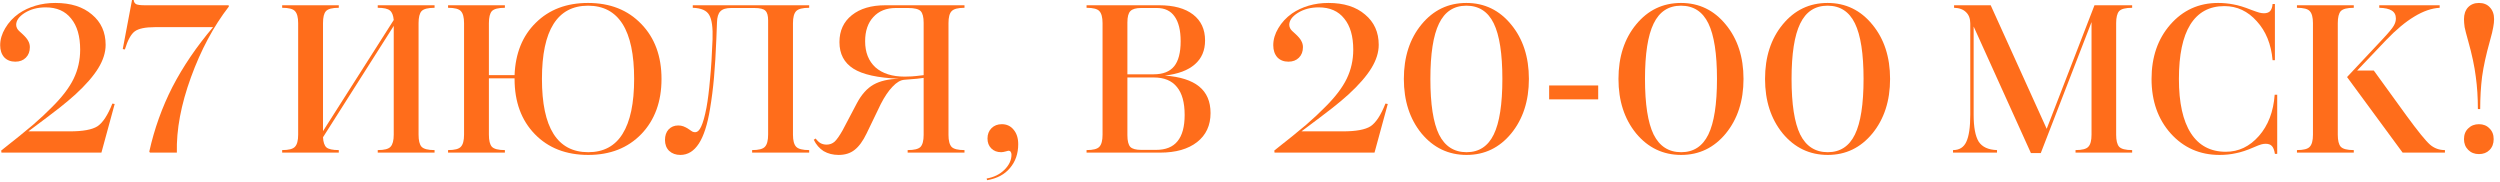 <?xml version="1.0" encoding="UTF-8"?> <svg xmlns="http://www.w3.org/2000/svg" width="288" height="21" viewBox="0 0 288 21" fill="none"> <path d="M8.677 10.888C8.159 11.357 7.553 11.866 6.858 12.416C6.179 12.95 4.983 13.855 3.269 15.132H8.046C9.55 15.132 10.609 14.938 11.223 14.55C11.837 14.146 12.411 13.273 12.945 11.931L13.211 11.979L11.684 17.581H0.165L0.141 17.339C1.725 16.094 2.946 15.108 3.803 14.38C4.659 13.637 5.379 12.966 5.961 12.367C7.141 11.204 7.982 10.104 8.483 9.069C8.984 8.035 9.235 6.919 9.235 5.723C9.235 4.171 8.887 2.975 8.192 2.134C7.513 1.277 6.535 0.849 5.258 0.849C4.336 0.849 3.536 1.059 2.857 1.479C2.194 1.9 1.863 2.36 1.863 2.861C1.863 3.007 1.903 3.152 1.984 3.298C2.065 3.443 2.251 3.638 2.542 3.88C2.897 4.203 3.132 4.478 3.245 4.705C3.374 4.931 3.439 5.173 3.439 5.432C3.439 5.933 3.285 6.337 2.978 6.644C2.671 6.952 2.267 7.105 1.766 7.105C1.232 7.105 0.804 6.936 0.48 6.596C0.173 6.24 0.02 5.78 0.02 5.214C0.02 4.551 0.214 3.896 0.602 3.249C0.99 2.587 1.515 2.021 2.178 1.552C2.744 1.164 3.382 0.865 4.094 0.655C4.805 0.445 5.565 0.34 6.373 0.34C8.151 0.34 9.558 0.784 10.592 1.673C11.643 2.546 12.169 3.71 12.169 5.165C12.169 6.038 11.886 6.936 11.32 7.857C10.754 8.778 9.873 9.789 8.677 10.888Z" fill="#FF6D1B"></path> <path d="M20.374 17.581H17.27L17.198 17.46C17.78 14.841 18.669 12.359 19.865 10.015C21.078 7.671 22.638 5.375 24.545 3.128H17.852C16.737 3.128 15.961 3.29 15.524 3.613C15.088 3.937 14.708 4.632 14.385 5.699L14.142 5.65L15.209 0H15.403C15.419 0.226 15.516 0.388 15.694 0.485C15.872 0.566 16.203 0.606 16.688 0.606H26.34L26.364 0.752C24.602 3.031 23.147 5.747 21.999 8.9C20.851 12.052 20.31 14.946 20.374 17.581Z" fill="#FF6D1B"></path> <path d="M39.028 17.581H32.505V17.29C33.265 17.29 33.758 17.161 33.984 16.902C34.227 16.644 34.348 16.183 34.348 15.52V2.667C34.348 2.005 34.227 1.544 33.984 1.285C33.758 1.027 33.265 0.897 32.505 0.897V0.606H39.028V0.897C38.269 0.897 37.775 1.027 37.549 1.285C37.323 1.528 37.21 1.988 37.21 2.667V15.108L45.358 2.304C45.309 1.77 45.164 1.407 44.921 1.212C44.679 1.002 44.21 0.897 43.515 0.897V0.606H50.062V0.897C49.302 0.897 48.801 1.027 48.559 1.285C48.332 1.544 48.219 2.005 48.219 2.667V15.52C48.219 16.183 48.332 16.644 48.559 16.902C48.801 17.161 49.302 17.29 50.062 17.29V17.581H43.515V17.29C44.274 17.29 44.767 17.161 44.994 16.902C45.236 16.644 45.358 16.183 45.358 15.52V2.983L37.21 15.811C37.242 16.377 37.371 16.765 37.598 16.975C37.84 17.185 38.317 17.29 39.028 17.29V17.581Z" fill="#FF6D1B"></path> <path d="M58.164 17.581H51.616V17.29C52.376 17.29 52.869 17.161 53.095 16.902C53.338 16.644 53.459 16.183 53.459 15.52V2.667C53.459 2.005 53.338 1.544 53.095 1.285C52.869 1.027 52.376 0.897 51.616 0.897V0.606H58.164V0.897C57.404 0.897 56.903 1.027 56.66 1.285C56.434 1.544 56.321 2.005 56.321 2.667V8.657H59.279C59.376 6.135 60.193 4.122 61.728 2.619C63.264 1.099 65.269 0.34 67.742 0.34C70.281 0.34 72.326 1.148 73.878 2.764C75.43 4.365 76.206 6.475 76.206 9.094C76.206 11.713 75.43 13.831 73.878 15.447C72.326 17.048 70.289 17.848 67.767 17.848C65.212 17.848 63.159 17.048 61.607 15.447C60.055 13.847 59.279 11.729 59.279 9.094V9.021H56.321V15.52C56.321 16.183 56.434 16.644 56.66 16.902C56.903 17.161 57.404 17.29 58.164 17.29V17.581ZM73.053 9.094C73.053 6.281 72.609 4.171 71.719 2.764C70.83 1.358 69.505 0.655 67.742 0.655C65.98 0.655 64.655 1.358 63.765 2.764C62.876 4.171 62.432 6.281 62.432 9.094C62.432 11.907 62.876 14.017 63.765 15.423C64.655 16.829 65.988 17.533 67.767 17.533C69.529 17.533 70.846 16.829 71.719 15.423C72.609 14 73.053 11.891 73.053 9.094Z" fill="#FF6D1B"></path> <path d="M93.217 17.581H86.645V17.29C87.405 17.29 87.898 17.161 88.124 16.902C88.367 16.644 88.488 16.175 88.488 15.496V2.352C88.488 1.803 88.383 1.431 88.173 1.237C87.979 1.027 87.551 0.921 86.888 0.921H84.22C83.638 0.921 83.226 1.051 82.984 1.31C82.741 1.552 82.612 1.98 82.596 2.595L82.523 4.511C82.458 6.143 82.369 7.606 82.256 8.9C82.143 10.177 81.989 11.389 81.795 12.537C81.504 14.332 81.076 15.665 80.51 16.538C79.944 17.412 79.233 17.848 78.376 17.848C77.859 17.848 77.43 17.694 77.091 17.387C76.767 17.064 76.606 16.644 76.606 16.126C76.606 15.625 76.743 15.221 77.018 14.914C77.309 14.607 77.681 14.453 78.133 14.453C78.344 14.453 78.538 14.485 78.716 14.55C78.909 14.615 79.136 14.736 79.394 14.914C79.572 15.043 79.71 15.132 79.807 15.181C79.904 15.213 79.993 15.229 80.073 15.229C80.348 15.229 80.583 15.011 80.777 14.574C80.987 14.138 81.189 13.418 81.383 12.416C81.545 11.543 81.682 10.452 81.795 9.142C81.925 7.817 82.022 6.281 82.086 4.535C82.135 3.177 82.005 2.239 81.698 1.722C81.407 1.204 80.777 0.93 79.807 0.897V0.606H93.217V0.897C92.457 0.897 91.956 1.027 91.713 1.285C91.471 1.544 91.35 2.005 91.35 2.667V15.52C91.35 16.183 91.471 16.644 91.713 16.902C91.956 17.161 92.457 17.29 93.217 17.29V17.581Z" fill="#FF6D1B"></path> <path d="M106.404 15.544V8.973C106.129 9.005 105.879 9.037 105.652 9.069C105.426 9.086 104.933 9.126 104.173 9.191C103.737 9.223 103.284 9.49 102.815 9.991C102.346 10.476 101.894 11.147 101.457 12.004L99.832 15.374C99.412 16.247 98.951 16.878 98.45 17.266C97.965 17.654 97.351 17.848 96.607 17.848C95.96 17.848 95.386 17.703 94.885 17.412C94.4 17.104 94.02 16.668 93.746 16.102L93.964 15.957C94.142 16.199 94.328 16.377 94.522 16.49C94.732 16.603 94.966 16.66 95.225 16.66C95.581 16.66 95.888 16.547 96.146 16.32C96.405 16.078 96.712 15.641 97.068 15.011L98.717 11.883C99.25 10.88 99.889 10.169 100.633 9.748C101.376 9.328 102.354 9.102 103.567 9.069C101.126 8.973 99.372 8.585 98.305 7.905C97.238 7.226 96.704 6.208 96.704 4.85C96.704 3.541 97.181 2.506 98.135 1.746C99.089 0.986 100.374 0.606 101.991 0.606H111.109V0.897C110.365 0.897 109.872 1.027 109.629 1.285C109.387 1.528 109.266 1.988 109.266 2.667V15.544C109.266 16.207 109.387 16.668 109.629 16.927C109.872 17.169 110.365 17.29 111.109 17.29V17.581H104.561V17.29C105.305 17.29 105.798 17.169 106.04 16.927C106.283 16.668 106.404 16.207 106.404 15.544ZM99.663 4.753C99.663 6.03 100.059 7.032 100.851 7.76C101.659 8.471 102.783 8.827 104.222 8.827C104.496 8.827 104.763 8.819 105.022 8.803C105.297 8.787 105.757 8.738 106.404 8.657V2.619C106.404 1.972 106.291 1.528 106.065 1.285C105.838 1.043 105.353 0.921 104.61 0.921H103.203C102.104 0.921 101.239 1.269 100.608 1.964C99.978 2.643 99.663 3.573 99.663 4.753Z" fill="#FF6D1B"></path> <path d="M116.523 17.824C116.523 17.678 116.491 17.565 116.426 17.484C116.378 17.403 116.297 17.363 116.184 17.363C116.151 17.363 116.111 17.371 116.062 17.387C116.03 17.387 115.973 17.403 115.893 17.436C115.763 17.468 115.658 17.492 115.577 17.509C115.497 17.525 115.416 17.533 115.335 17.533C114.866 17.533 114.486 17.387 114.195 17.096C113.904 16.805 113.759 16.425 113.759 15.957C113.759 15.472 113.912 15.075 114.219 14.768C114.527 14.461 114.923 14.307 115.408 14.307C115.973 14.307 116.426 14.518 116.766 14.938C117.121 15.358 117.299 15.916 117.299 16.611C117.299 17.694 116.984 18.608 116.353 19.352C115.739 20.095 114.858 20.564 113.71 20.758L113.662 20.564C114.502 20.419 115.189 20.079 115.723 19.546C116.256 19.012 116.523 18.438 116.523 17.824Z" fill="#FF6D1B"></path> <path d="M133.659 17.581H125.171V17.29C125.931 17.29 126.424 17.161 126.651 16.902C126.893 16.644 127.014 16.183 127.014 15.52V2.667C127.014 2.005 126.893 1.544 126.651 1.285C126.424 1.027 125.931 0.897 125.171 0.897V0.606H133.538C135.219 0.606 136.52 0.962 137.442 1.673C138.363 2.385 138.824 3.379 138.824 4.656C138.824 5.82 138.428 6.742 137.636 7.42C136.86 8.1 135.712 8.528 134.192 8.706C135.954 8.835 137.272 9.255 138.145 9.967C139.018 10.678 139.455 11.697 139.455 13.022C139.455 14.445 138.937 15.56 137.903 16.369C136.868 17.177 135.453 17.581 133.659 17.581ZM129.876 2.595V8.56H132.907C133.974 8.56 134.758 8.253 135.259 7.639C135.76 7.024 136.011 6.062 136.011 4.753C136.011 3.492 135.777 2.538 135.308 1.891C134.855 1.245 134.176 0.921 133.271 0.921H131.452C130.854 0.921 130.442 1.043 130.215 1.285C129.989 1.512 129.876 1.948 129.876 2.595ZM136.472 13.241C136.472 11.802 136.173 10.727 135.575 10.015C134.993 9.288 134.103 8.924 132.907 8.924H129.876V15.569C129.876 16.231 129.989 16.684 130.215 16.927C130.442 17.153 130.862 17.266 131.476 17.266H133.174C134.289 17.266 135.114 16.935 135.647 16.272C136.197 15.609 136.472 14.598 136.472 13.241Z" fill="#FF6D1B"></path> <path d="M155.337 10.888C154.82 11.357 154.214 11.866 153.518 12.416C152.839 12.95 151.643 13.855 149.929 15.132H154.707C156.21 15.132 157.269 14.938 157.883 14.55C158.498 14.146 159.072 13.273 159.605 11.931L159.872 11.979L158.344 17.581H146.825L146.801 17.339C148.386 16.094 149.606 15.108 150.463 14.38C151.32 13.637 152.039 12.966 152.621 12.367C153.801 11.204 154.642 10.104 155.143 9.069C155.644 8.035 155.895 6.919 155.895 5.723C155.895 4.171 155.547 2.975 154.852 2.134C154.173 1.277 153.195 0.849 151.918 0.849C150.996 0.849 150.196 1.059 149.517 1.479C148.854 1.9 148.523 2.36 148.523 2.861C148.523 3.007 148.563 3.152 148.644 3.298C148.725 3.443 148.911 3.638 149.202 3.88C149.558 4.203 149.792 4.478 149.905 4.705C150.035 4.931 150.099 5.173 150.099 5.432C150.099 5.933 149.946 6.337 149.638 6.644C149.331 6.952 148.927 7.105 148.426 7.105C147.892 7.105 147.464 6.936 147.141 6.596C146.834 6.24 146.68 5.78 146.68 5.214C146.68 4.551 146.874 3.896 147.262 3.249C147.65 2.587 148.175 2.021 148.838 1.552C149.404 1.164 150.043 0.865 150.754 0.655C151.465 0.445 152.225 0.34 153.033 0.34C154.812 0.34 156.218 0.784 157.253 1.673C158.304 2.546 158.829 3.71 158.829 5.165C158.829 6.038 158.546 6.936 157.98 7.857C157.415 8.778 156.534 9.789 155.337 10.888Z" fill="#FF6D1B"></path> <path d="M161.724 9.094C161.724 6.556 162.403 4.462 163.761 2.813C165.119 1.164 166.841 0.34 168.926 0.34C171.012 0.34 172.734 1.172 174.092 2.837C175.45 4.486 176.129 6.572 176.129 9.094C176.129 11.616 175.45 13.709 174.092 15.374C172.734 17.023 171.02 17.848 168.951 17.848C166.865 17.848 165.135 17.023 163.761 15.374C162.403 13.709 161.724 11.616 161.724 9.094ZM173.073 9.094C173.073 6.184 172.742 4.05 172.079 2.692C171.416 1.334 170.365 0.655 168.926 0.655C167.487 0.655 166.437 1.342 165.774 2.716C165.111 4.074 164.78 6.2 164.78 9.094C164.78 12.004 165.111 14.138 165.774 15.496C166.453 16.854 167.512 17.533 168.951 17.533C170.373 17.533 171.416 16.854 172.079 15.496C172.742 14.138 173.073 12.004 173.073 9.094Z" fill="#FF6D1B"></path> <path d="M184.112 11.446H178.461V9.845H184.112V11.446Z" fill="#FF6D1B"></path> <path d="M186.448 9.094C186.448 6.556 187.127 4.462 188.485 2.813C189.843 1.164 191.564 0.34 193.65 0.34C195.735 0.34 197.457 1.172 198.815 2.837C200.173 4.486 200.852 6.572 200.852 9.094C200.852 11.616 200.173 13.709 198.815 15.374C197.457 17.023 195.743 17.848 193.674 17.848C191.589 17.848 189.859 17.023 188.485 15.374C187.127 13.709 186.448 11.616 186.448 9.094ZM197.797 9.094C197.797 6.184 197.465 4.05 196.802 2.692C196.14 1.334 195.089 0.655 193.65 0.655C192.211 0.655 191.16 1.342 190.497 2.716C189.835 4.074 189.503 6.2 189.503 9.094C189.503 12.004 189.835 14.138 190.497 15.496C191.176 16.854 192.235 17.533 193.674 17.533C195.097 17.533 196.14 16.854 196.802 15.496C197.465 14.138 197.797 12.004 197.797 9.094Z" fill="#FF6D1B"></path> <path d="M203.333 9.094C203.333 6.556 204.012 4.462 205.37 2.813C206.728 1.164 208.449 0.34 210.535 0.34C212.62 0.34 214.342 1.172 215.7 2.837C217.058 4.486 217.737 6.572 217.737 9.094C217.737 11.616 217.058 13.709 215.7 15.374C214.342 17.023 212.629 17.848 210.559 17.848C208.474 17.848 206.744 17.023 205.37 15.374C204.012 13.709 203.333 11.616 203.333 9.094ZM214.682 9.094C214.682 6.184 214.35 4.05 213.687 2.692C213.025 1.334 211.974 0.655 210.535 0.655C209.096 0.655 208.045 1.342 207.382 2.716C206.72 4.074 206.388 6.2 206.388 9.094C206.388 12.004 206.72 14.138 207.382 15.496C208.061 16.854 209.12 17.533 210.559 17.533C211.982 17.533 213.025 16.854 213.687 15.496C214.35 14.138 214.682 12.004 214.682 9.094Z" fill="#FF6D1B"></path> <path d="M230.056 17.581H224.988V17.29C225.715 17.29 226.224 16.975 226.515 16.345C226.823 15.698 226.976 14.655 226.976 13.216V2.716C226.976 2.15 226.815 1.714 226.491 1.407C226.168 1.083 225.707 0.913 225.109 0.897V0.606H229.328L235.779 14.841L241.284 0.606H245.624V0.897C244.865 0.897 244.363 1.027 244.121 1.285C243.895 1.544 243.781 2.005 243.781 2.667V15.52C243.781 16.183 243.895 16.644 244.121 16.902C244.363 17.161 244.865 17.29 245.624 17.29V17.581H239.101V17.29C239.861 17.29 240.354 17.161 240.58 16.902C240.823 16.644 240.944 16.183 240.944 15.52V2.546L235.1 17.63H233.96L227.364 3.055V13.216C227.364 14.655 227.558 15.69 227.946 16.32C228.35 16.935 229.054 17.258 230.056 17.29V17.581Z" fill="#FF6D1B"></path> <path d="M256.249 0.703C254.519 0.703 253.209 1.415 252.32 2.837C251.447 4.244 251.011 6.329 251.011 9.094C251.011 11.842 251.471 13.928 252.393 15.35C253.314 16.773 254.656 17.484 256.418 17.484C257.89 17.484 259.159 16.878 260.226 15.665C261.293 14.453 261.899 12.869 262.044 10.912H262.335V17.727H262.069C262.004 17.306 261.891 17.007 261.729 16.829C261.567 16.652 261.325 16.563 261.002 16.563C260.84 16.563 260.67 16.587 260.492 16.636C260.315 16.684 260.024 16.797 259.619 16.975C258.843 17.314 258.156 17.541 257.558 17.654C256.976 17.783 256.354 17.848 255.691 17.848C253.428 17.848 251.552 17.023 250.065 15.374C248.594 13.726 247.858 11.632 247.858 9.094C247.858 6.572 248.578 4.486 250.016 2.837C251.471 1.172 253.306 0.34 255.521 0.34C256.135 0.34 256.726 0.396 257.291 0.509C257.857 0.606 258.544 0.816 259.353 1.14C259.789 1.301 260.096 1.407 260.274 1.455C260.468 1.504 260.646 1.528 260.808 1.528C261.115 1.528 261.349 1.447 261.511 1.285C261.673 1.107 261.77 0.833 261.802 0.461H262.069V6.936H261.802C261.64 5.093 261.034 3.597 259.983 2.449C258.948 1.285 257.704 0.703 256.249 0.703Z" fill="#FF6D1B"></path> <path d="M281.657 17.29V17.581H276.782L270.38 8.876L274.43 4.559C275.174 3.767 275.618 3.233 275.764 2.958C275.925 2.684 276.006 2.409 276.006 2.134C276.006 1.714 275.845 1.407 275.521 1.212C275.214 1.018 274.737 0.913 274.091 0.897V0.606H281.05V0.897C280.129 0.946 279.151 1.285 278.116 1.916C277.098 2.53 276.022 3.427 274.891 4.607L271.544 8.124H273.46L277.219 13.313C278.544 15.124 279.45 16.239 279.935 16.66C280.42 17.08 280.994 17.29 281.657 17.29ZM271.156 17.581H264.609V17.29C265.369 17.29 265.862 17.161 266.088 16.902C266.331 16.644 266.452 16.183 266.452 15.52V2.667C266.452 2.005 266.331 1.544 266.088 1.285C265.862 1.027 265.369 0.897 264.609 0.897V0.606H271.156V0.897C270.396 0.897 269.895 1.027 269.653 1.285C269.426 1.544 269.313 2.005 269.313 2.667V15.52C269.313 16.183 269.426 16.644 269.653 16.902C269.895 17.161 270.396 17.29 271.156 17.29V17.581Z" fill="#FF6D1B"></path> <path d="M286.834 4.729C286.398 6.281 286.099 7.647 285.937 8.827C285.792 9.991 285.719 11.236 285.719 12.562H285.452C285.452 11.236 285.371 9.991 285.21 8.827C285.064 7.647 284.773 6.281 284.337 4.729C284.126 3.985 283.989 3.452 283.924 3.128C283.876 2.789 283.852 2.482 283.852 2.207C283.852 1.641 284.005 1.188 284.312 0.849C284.636 0.509 285.056 0.34 285.573 0.34C286.107 0.34 286.527 0.509 286.834 0.849C287.158 1.188 287.319 1.641 287.319 2.207C287.319 2.482 287.287 2.789 287.222 3.128C287.174 3.452 287.044 3.985 286.834 4.729ZM287.271 16.029C287.271 16.547 287.109 16.967 286.786 17.29C286.479 17.597 286.075 17.751 285.573 17.751C285.072 17.751 284.66 17.589 284.337 17.266C284.013 16.943 283.852 16.53 283.852 16.029C283.852 15.512 284.013 15.1 284.337 14.793C284.66 14.469 285.072 14.307 285.573 14.307C286.075 14.307 286.479 14.469 286.786 14.793C287.109 15.1 287.271 15.512 287.271 16.029Z" fill="#FF6D1B"></path> </svg> 